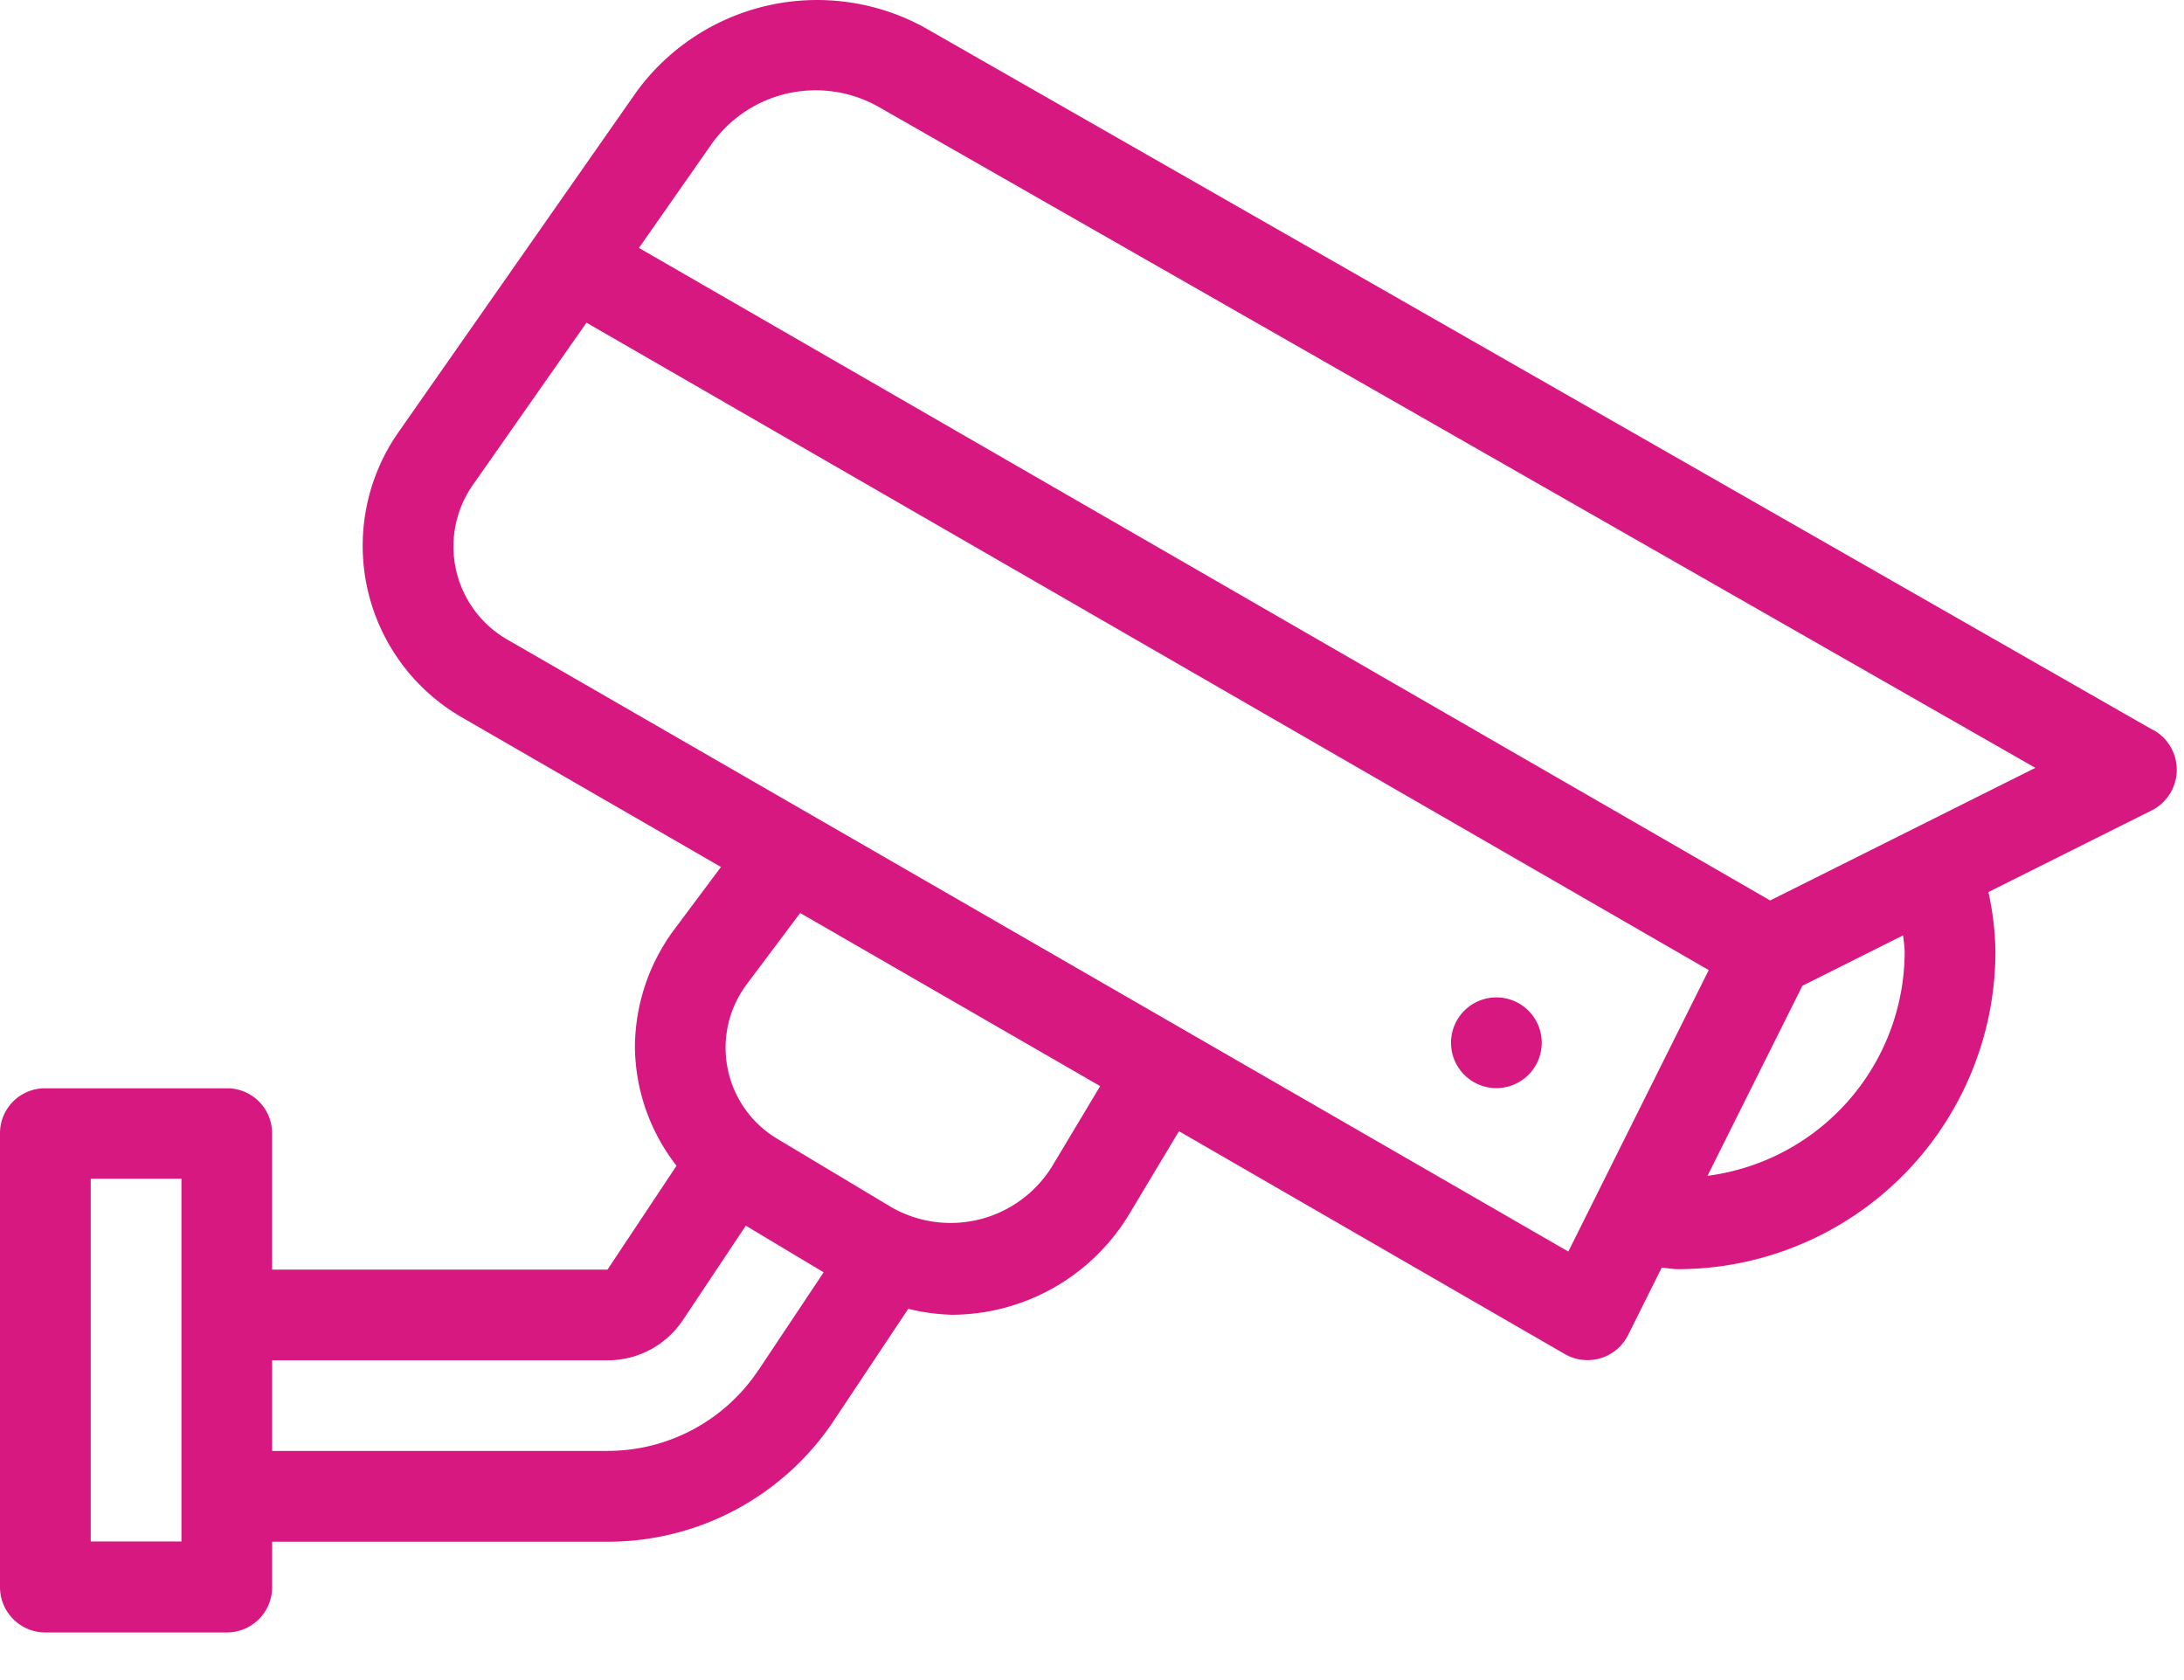 <?xml version="1.0" encoding="UTF-8"?> <svg xmlns="http://www.w3.org/2000/svg" width="39" height="30" viewBox="0 0 39 30"><g fill="#D61880" fill-rule="nonzero"><path d="M38.46 13.043 16.498.485a3.993 3.993 0 0 0-5.129 1.15L7.115 7.718a3.537 3.537 0 0 0 1.127 5.088l4.632 2.675-.833 1.116a3.538 3.538 0 0 0-.703 2.109 3.5 3.5 0 0 0 .743 2.11l-1.233 1.855H4.859v-2.436a.803.803 0 0 0-.81-.802H.81a.802.802 0 0 0-.81.802v8.105a.81.81 0 0 0 .81.81h3.24a.81.81 0 0 0 .81-.81v-.81h5.99a4.848 4.848 0 0 0 4.042-2.166l1.327-1.993c.255.063.515.098.777.106a3.708 3.708 0 0 0 3.167-1.794l.89-1.484 6.891 3.98a.81.81 0 0 0 1.13-.342l.6-1.202c.098.008.192.028.293.028a5.677 5.677 0 0 0 5.666-5.674 5.23 5.23 0 0 0-.126-1.06l2.917-1.458a.813.813 0 0 0 .04-1.43M3.24 27.526H1.62v-6.478h1.62v6.478zm10.302-3.06a3.232 3.232 0 0 1-2.695 1.442H4.86V24.29h5.988a1.613 1.613 0 0 0 1.348-.72l1.122-1.684 1.39.833-1.165 1.748zm5.229-3.613a2.13 2.13 0 0 1-2.842.71l-2.054-1.231a1.892 1.892 0 0 1-.54-2.757l.954-1.272 5.357 3.091-.875 1.46zm9.235 1.495L9.05 11.415a1.917 1.917 0 0 1-.61-2.75l2.033-2.903 20.04 11.56-2.507 5.026zm2.485-1.352 1.695-3.394 1.798-.9c.01.099.028.203.028.298a4.042 4.042 0 0 1-3.521 3.996m1.119-4.917L11.41 4.427l1.288-1.842a2.28 2.28 0 0 1 3-.672l20.648 11.798-4.736 2.368z"></path><path d="M26.722 17.81a.81.81 0 1 1-.002 1.62.81.81 0 0 1 .002-1.62"></path></g></svg> 